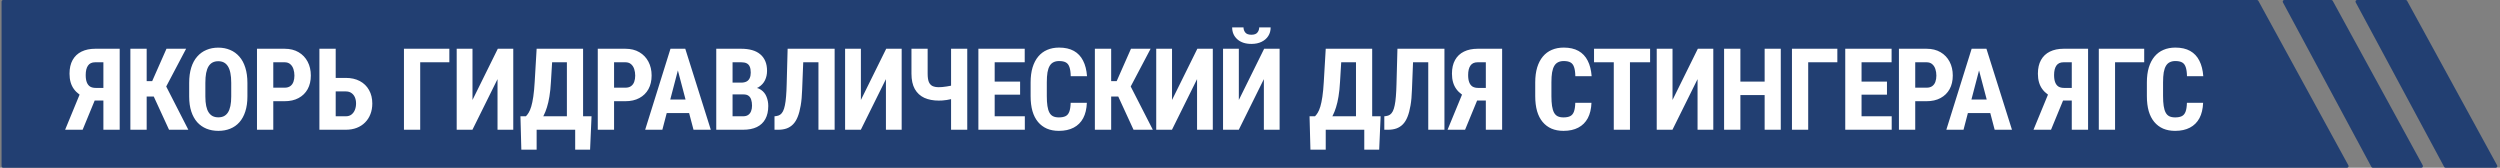 <?xml version="1.0" encoding="UTF-8"?> <svg xmlns="http://www.w3.org/2000/svg" width="790" height="53" viewBox="0 0 790 53" fill="none"><rect x="0" y="0" width="790" height="53" fill="#808080" stroke="none"/><path d="M713.204 0H1C0.724 0 0.5 0.224 0.5 0.5V52.5C0.5 52.776 0.724 53 1 53H741.656C742.036 53 742.277 52.593 742.095 52.26L713.642 0.26C713.555 0.1 713.386 0 713.204 0Z" fill="#223F72"></path><path d="M736.704 0H721.837C721.458 0 721.217 0.404 721.396 0.737L749.358 52.737C749.446 52.899 749.615 53 749.799 53H765.156C765.536 53 765.777 52.593 765.595 52.26L737.142 0.26C737.055 0.1 736.886 0 736.704 0Z" fill="#223F72"></path><path d="M760.204 0H744.837C744.458 0 744.217 0.404 744.396 0.737L772.358 52.737C772.446 52.899 772.615 53 772.799 53H788.656C789.036 53 789.277 52.593 789.095 52.26L760.642 0.26C760.555 0.1 760.386 0 760.204 0Z" fill="#223F72"></path><path d="M34.342 31.771H29.121L27.346 31.033C25.611 30.377 24.281 29.416 23.355 28.15C22.43 26.885 21.967 25.262 21.967 23.281C21.967 21.57 22.295 20.129 22.951 18.957C23.607 17.785 24.545 16.9 25.764 16.303C26.982 15.705 28.424 15.406 30.088 15.406H37.822V41H32.672V19.678H30.088C29.045 19.678 28.283 20.029 27.803 20.732C27.322 21.424 27.082 22.414 27.082 23.703C27.082 24.652 27.199 25.426 27.434 26.023C27.668 26.621 28.014 27.066 28.471 27.359C28.939 27.641 29.537 27.781 30.264 27.781H34.324L34.342 31.771ZM30.809 29.609L26.115 41H20.578L25.271 29.609H30.809ZM46.348 15.406V41H41.198V15.406H46.348ZM58.811 15.406L50.848 30.506H45.171L44.468 25.637H48.089L52.606 15.406H58.811ZM53.415 41L48.176 29.609L51.71 25.742L59.514 41H53.415ZM78.183 26.217V30.488C78.183 32.293 77.96 33.875 77.515 35.234C77.082 36.582 76.46 37.713 75.652 38.627C74.855 39.529 73.888 40.209 72.751 40.666C71.626 41.123 70.378 41.352 69.007 41.352C67.636 41.352 66.382 41.123 65.246 40.666C64.121 40.209 63.148 39.529 62.328 38.627C61.519 37.713 60.892 36.582 60.447 35.234C60.001 33.875 59.779 32.293 59.779 30.488V26.217C59.779 24.365 59.995 22.748 60.429 21.365C60.863 19.971 61.49 18.811 62.31 17.885C63.13 16.947 64.103 16.244 65.228 15.775C66.353 15.295 67.601 15.055 68.972 15.055C70.343 15.055 71.591 15.295 72.716 15.775C73.841 16.244 74.814 16.947 75.634 17.885C76.454 18.811 77.082 19.971 77.515 21.365C77.96 22.748 78.183 24.365 78.183 26.217ZM73.068 30.488V26.182C73.068 24.963 72.98 23.926 72.804 23.07C72.628 22.203 72.365 21.494 72.013 20.943C71.662 20.393 71.234 19.988 70.73 19.73C70.226 19.473 69.64 19.344 68.972 19.344C68.304 19.344 67.712 19.473 67.197 19.73C66.693 19.988 66.265 20.393 65.913 20.943C65.574 21.494 65.316 22.203 65.14 23.07C64.976 23.926 64.894 24.963 64.894 26.182V30.488C64.894 31.66 64.982 32.662 65.158 33.494C65.333 34.326 65.597 35.006 65.949 35.533C66.3 36.06 66.728 36.453 67.232 36.711C67.748 36.957 68.339 37.08 69.007 37.08C69.663 37.08 70.244 36.957 70.748 36.711C71.263 36.453 71.691 36.06 72.031 35.533C72.371 35.006 72.628 34.326 72.804 33.494C72.98 32.662 73.068 31.66 73.068 30.488ZM89.926 31.982H84.688V27.711H89.926C90.664 27.711 91.262 27.547 91.719 27.219C92.176 26.891 92.51 26.439 92.721 25.865C92.932 25.279 93.037 24.623 93.037 23.896C93.037 23.158 92.932 22.467 92.721 21.822C92.51 21.178 92.176 20.662 91.719 20.275C91.262 19.877 90.664 19.678 89.926 19.678H86.358V41H81.207V15.406H89.926C91.649 15.406 93.125 15.77 94.356 16.496C95.598 17.223 96.553 18.225 97.221 19.502C97.889 20.768 98.223 22.221 98.223 23.861C98.223 25.514 97.889 26.949 97.221 28.168C96.553 29.375 95.598 30.312 94.356 30.98C93.125 31.648 91.649 31.982 89.926 31.982ZM104.393 24.617H109.263C110.974 24.617 112.456 24.951 113.71 25.619C114.964 26.287 115.931 27.23 116.61 28.449C117.302 29.668 117.647 31.092 117.647 32.721C117.647 33.951 117.448 35.07 117.05 36.078C116.663 37.086 116.1 37.959 115.362 38.697C114.636 39.435 113.757 40.004 112.725 40.402C111.706 40.801 110.552 41 109.263 41H100.931V15.406H106.081V36.746H109.263C109.989 36.746 110.587 36.565 111.056 36.201C111.536 35.826 111.899 35.334 112.145 34.725C112.391 34.103 112.515 33.424 112.515 32.685C112.515 31.971 112.391 31.326 112.145 30.752C111.899 30.178 111.536 29.727 111.056 29.398C110.587 29.059 109.989 28.889 109.263 28.889H104.393V24.617ZM141.994 15.406V19.678H132.784V41H127.651V15.406H141.994ZM149.308 31.596L157.306 15.406H162.192V41H157.218V25.004L149.29 41H144.315V15.406H149.308V31.596ZM183.199 36.746V41H168.117V36.746H183.199ZM169.576 36.746V47.293H164.742L164.461 36.746H169.576ZM186.926 36.746L186.469 47.293H181.758V36.746H186.926ZM180.545 15.406V19.678H170.209V15.406H180.545ZM184.254 15.406V41H179.138V15.406H184.254ZM169.576 15.406H174.726L174.094 25.883C174 27.617 173.842 29.146 173.619 30.471C173.408 31.783 173.144 32.932 172.828 33.916C172.523 34.9 172.183 35.756 171.808 36.482C171.433 37.209 171.035 37.842 170.613 38.381C170.191 38.92 169.758 39.4 169.312 39.822C168.867 40.244 168.428 40.637 167.994 41H165.181V36.746H166.183C166.476 36.465 166.769 36.084 167.062 35.603C167.355 35.123 167.625 34.478 167.871 33.67C168.117 32.85 168.334 31.807 168.521 30.541C168.709 29.275 168.855 27.723 168.961 25.883L169.576 15.406ZM197.614 31.982H192.375V27.711H197.614C198.352 27.711 198.95 27.547 199.407 27.219C199.864 26.891 200.198 26.439 200.409 25.865C200.62 25.279 200.725 24.623 200.725 23.896C200.725 23.158 200.62 22.467 200.409 21.822C200.198 21.178 199.864 20.662 199.407 20.275C198.95 19.877 198.352 19.678 197.614 19.678H194.045V41H188.895V15.406H197.614C199.336 15.406 200.813 15.77 202.043 16.496C203.286 17.223 204.241 18.225 204.909 19.502C205.577 20.768 205.911 22.221 205.911 23.861C205.911 25.514 205.577 26.949 204.909 28.168C204.241 29.375 203.286 30.312 202.043 30.98C200.813 31.648 199.336 31.982 197.614 31.982ZM214.806 19.977L209.304 41H203.872L211.87 15.406H215.263L214.806 19.977ZM219.148 41L213.611 19.977L213.101 15.406H216.546L224.614 41H219.148ZM219.341 31.455V35.727H207.792V31.455H219.341ZM234.986 29.838H229.73L229.713 26.111H234.178C234.881 26.111 235.455 25.994 235.9 25.76C236.357 25.514 236.691 25.156 236.902 24.688C237.125 24.207 237.236 23.627 237.236 22.947C237.236 22.162 237.131 21.535 236.92 21.066C236.721 20.586 236.398 20.234 235.953 20.012C235.519 19.789 234.945 19.678 234.23 19.678H231.488V41H226.338V15.406H234.23C235.496 15.406 236.633 15.547 237.641 15.828C238.648 16.109 239.504 16.543 240.207 17.129C240.91 17.703 241.449 18.43 241.824 19.309C242.199 20.176 242.387 21.207 242.387 22.402C242.387 23.457 242.176 24.43 241.754 25.32C241.332 26.211 240.67 26.943 239.768 27.518C238.865 28.08 237.699 28.391 236.269 28.449L234.986 29.838ZM234.793 41H228.271L230.328 36.746H234.793C235.484 36.746 236.035 36.6 236.445 36.307C236.855 36.014 237.154 35.621 237.342 35.129C237.541 34.625 237.641 34.051 237.641 33.406C237.641 32.68 237.553 32.047 237.377 31.508C237.213 30.969 236.937 30.559 236.551 30.277C236.164 29.984 235.643 29.838 234.986 29.838H230.557L230.592 26.111H235.971L237.184 27.588C238.555 27.541 239.65 27.805 240.471 28.379C241.291 28.941 241.877 29.68 242.228 30.594C242.592 31.496 242.773 32.457 242.773 33.477C242.773 35.117 242.463 36.5 241.842 37.625C241.232 38.738 240.336 39.582 239.152 40.156C237.969 40.719 236.516 41 234.793 41ZM260.018 15.406V19.678H249.524V15.406H260.018ZM263.745 15.406V41H258.63V15.406H263.745ZM248.891 15.406H253.989L253.479 28.309C253.421 30.242 253.268 31.918 253.022 33.336C252.788 34.742 252.471 35.938 252.073 36.922C251.686 37.895 251.2 38.68 250.614 39.277C250.028 39.875 249.342 40.315 248.557 40.596C247.784 40.865 246.917 41 245.956 41H244.743V36.746L245.323 36.676C245.78 36.617 246.184 36.471 246.536 36.236C246.887 35.99 247.186 35.627 247.432 35.147C247.678 34.654 247.878 34.027 248.03 33.266C248.194 32.492 248.317 31.555 248.399 30.453C248.493 29.352 248.557 28.068 248.592 26.604L248.891 15.406ZM272.042 31.596L280.04 15.406H284.927V41H279.952V25.004L272.025 41H267.05V15.406H272.042V31.596ZM288.022 15.406H293.137V23.281C293.137 24.395 293.26 25.262 293.506 25.883C293.764 26.492 294.15 26.926 294.666 27.184C295.193 27.43 295.856 27.553 296.652 27.553C296.957 27.553 297.332 27.535 297.777 27.5C298.223 27.453 298.686 27.395 299.166 27.324C299.647 27.254 300.098 27.172 300.52 27.078C300.953 26.973 301.299 26.861 301.557 26.744V30.998C301.299 31.115 300.953 31.227 300.52 31.332C300.098 31.426 299.647 31.514 299.166 31.596C298.697 31.666 298.234 31.719 297.777 31.754C297.332 31.777 296.957 31.789 296.652 31.789C294.906 31.789 293.383 31.496 292.082 30.91C290.793 30.312 289.791 29.387 289.076 28.133C288.373 26.867 288.022 25.25 288.022 23.281V15.406ZM300.537 15.406H305.652V41H300.537V15.406ZM323.846 36.746V41H312.72V36.746H323.846ZM314.319 15.406V41H309.169V15.406H314.319ZM322.352 25.777V29.908H312.72V25.777H322.352ZM323.811 15.406V19.678H312.72V15.406H323.811ZM338.332 32.475H343.447C343.376 34.397 342.99 36.02 342.287 37.344C341.584 38.656 340.582 39.652 339.281 40.332C337.992 41.012 336.433 41.352 334.605 41.352C333.187 41.352 331.927 41.117 330.826 40.648C329.724 40.168 328.787 39.465 328.013 38.539C327.24 37.613 326.654 36.471 326.255 35.111C325.869 33.74 325.675 32.164 325.675 30.383V26.041C325.675 24.26 325.88 22.684 326.291 21.312C326.712 19.941 327.31 18.793 328.084 17.867C328.869 16.93 329.812 16.227 330.914 15.758C332.027 15.277 333.281 15.037 334.675 15.037C336.539 15.037 338.097 15.389 339.351 16.092C340.605 16.795 341.572 17.82 342.251 19.168C342.943 20.504 343.359 22.139 343.5 24.072H338.349C338.326 22.854 338.191 21.898 337.945 21.207C337.71 20.504 337.335 20.012 336.82 19.73C336.304 19.438 335.589 19.291 334.675 19.291C333.996 19.291 333.41 19.414 332.918 19.66C332.425 19.895 332.021 20.275 331.705 20.803C331.388 21.33 331.154 22.021 331.001 22.877C330.861 23.732 330.791 24.775 330.791 26.006V30.383C330.791 31.59 330.855 32.621 330.984 33.477C331.113 34.32 331.318 35.012 331.599 35.551C331.88 36.09 332.261 36.482 332.742 36.728C333.234 36.975 333.855 37.098 334.605 37.098C335.472 37.098 336.169 36.969 336.697 36.711C337.236 36.453 337.634 35.99 337.892 35.322C338.15 34.654 338.296 33.705 338.332 32.475ZM351.129 15.406V41H345.979V15.406H351.129ZM363.592 15.406L355.629 30.506H349.951L349.248 25.637H352.869L357.387 15.406H363.592ZM358.196 41L352.957 29.609L356.49 25.742L364.295 41H358.196ZM370.36 31.596L378.358 15.406H383.245V41H378.27V25.004L370.343 41H365.368V15.406H370.36V31.596ZM391.472 31.596L399.47 15.406H404.357V41H399.383V25.004L391.455 41H386.48V15.406H391.472V31.596ZM397.906 8.656H401.527C401.527 9.688 401.275 10.596 400.771 11.381C400.279 12.154 399.576 12.764 398.662 13.209C397.759 13.654 396.687 13.877 395.445 13.877C393.57 13.877 392.088 13.391 390.998 12.418C389.908 11.445 389.363 10.191 389.363 8.656H392.949C392.949 9.266 393.136 9.805 393.511 10.273C393.886 10.742 394.531 10.977 395.445 10.977C396.347 10.977 396.98 10.742 397.343 10.273C397.718 9.805 397.906 9.266 397.906 8.656ZM432.554 36.746V41H417.472V36.746H432.554ZM418.931 36.746V47.293H414.097L413.816 36.746H418.931ZM436.28 36.746L435.823 47.293H431.112V36.746H436.28ZM429.9 15.406V19.678H419.564V15.406H429.9ZM433.609 15.406V41H428.493V15.406H433.609ZM418.931 15.406H424.081L423.448 25.883C423.355 27.617 423.196 29.146 422.974 30.471C422.763 31.783 422.499 32.932 422.183 33.916C421.878 34.9 421.538 35.756 421.163 36.482C420.788 37.209 420.39 37.842 419.968 38.381C419.546 38.92 419.112 39.4 418.667 39.822C418.222 40.244 417.782 40.637 417.349 41H414.536V36.746H415.538C415.831 36.465 416.124 36.084 416.417 35.603C416.71 35.123 416.98 34.478 417.226 33.67C417.472 32.85 417.689 31.807 417.876 30.541C418.064 29.275 418.21 27.723 418.316 25.883L418.931 15.406ZM452.717 15.406V19.678H442.223V15.406H452.717ZM456.443 15.406V41H451.328V15.406H456.443ZM441.59 15.406H446.687L446.178 28.309C446.119 30.242 445.967 31.918 445.721 33.336C445.486 34.742 445.17 35.938 444.771 36.922C444.385 37.895 443.898 38.68 443.312 39.277C442.726 39.875 442.041 40.315 441.256 40.596C440.482 40.865 439.615 41 438.654 41H437.441V36.746L438.021 36.676C438.478 36.617 438.883 36.471 439.234 36.236C439.586 35.99 439.885 35.627 440.131 35.147C440.377 34.654 440.576 34.027 440.728 33.266C440.892 32.492 441.015 31.555 441.098 30.453C441.191 29.352 441.256 28.068 441.291 26.604L441.59 15.406ZM471.192 31.771H465.971L464.196 31.033C462.461 30.377 461.131 29.416 460.206 28.15C459.28 26.885 458.817 25.262 458.817 23.281C458.817 21.57 459.145 20.129 459.801 18.957C460.458 17.785 461.395 16.9 462.614 16.303C463.833 15.705 465.274 15.406 466.938 15.406H474.672V41H469.522V19.678H466.938C465.895 19.678 465.133 20.029 464.653 20.732C464.172 21.424 463.932 22.414 463.932 23.703C463.932 24.652 464.049 25.426 464.284 26.023C464.518 26.621 464.864 27.066 465.321 27.359C465.79 27.641 466.387 27.781 467.114 27.781H471.174L471.192 31.771ZM467.659 29.609L462.965 41H457.428L462.122 29.609H467.659ZM497.789 32.475H502.904C502.834 34.397 502.447 36.02 501.744 37.344C501.041 38.656 500.039 39.652 498.738 40.332C497.449 41.012 495.891 41.352 494.062 41.352C492.645 41.352 491.385 41.117 490.283 40.648C489.182 40.168 488.244 39.465 487.471 38.539C486.697 37.613 486.111 36.471 485.713 35.111C485.326 33.74 485.133 32.164 485.133 30.383V26.041C485.133 24.26 485.338 22.684 485.748 21.312C486.17 19.941 486.768 18.793 487.541 17.867C488.326 16.93 489.27 16.227 490.371 15.758C491.484 15.277 492.738 15.037 494.133 15.037C495.996 15.037 497.555 15.389 498.809 16.092C500.062 16.795 501.029 17.82 501.709 19.168C502.4 20.504 502.816 22.139 502.957 24.072H497.807C497.783 22.854 497.648 21.898 497.402 21.207C497.168 20.504 496.793 20.012 496.277 19.73C495.762 19.438 495.047 19.291 494.133 19.291C493.453 19.291 492.867 19.414 492.375 19.66C491.883 19.895 491.479 20.275 491.162 20.803C490.846 21.33 490.611 22.021 490.459 22.877C490.318 23.732 490.248 24.775 490.248 26.006V30.383C490.248 31.59 490.312 32.621 490.441 33.477C490.57 34.32 490.775 35.012 491.057 35.551C491.338 36.09 491.719 36.482 492.199 36.728C492.691 36.975 493.312 37.098 494.062 37.098C494.93 37.098 495.627 36.969 496.154 36.711C496.693 36.453 497.092 35.99 497.35 35.322C497.607 34.654 497.754 33.705 497.789 32.475ZM515.069 15.406V41H509.954V15.406H515.069ZM521.432 15.406V19.678H503.714V15.406H521.432ZM528.517 31.596L536.515 15.406H541.402V41H536.427V25.004L528.499 41H523.525V15.406H528.517V31.596ZM558.998 25.777V30.031H548.504V25.777H558.998ZM549.963 15.406V41H544.813V15.406H549.963ZM562.725 15.406V41H557.627V15.406H562.725ZM580.602 15.406V19.678H571.391V41H566.259V15.406H580.602ZM597.777 36.746V41H586.65V36.746H597.777ZM588.25 15.406V41H583.099V15.406H588.25ZM596.283 25.777V29.908H586.65V25.777H596.283ZM597.742 15.406V19.678H586.65V15.406H597.742ZM608.782 31.982H603.543V27.711H608.782C609.52 27.711 610.117 27.547 610.575 27.219C611.032 26.891 611.366 26.439 611.576 25.865C611.787 25.279 611.893 24.623 611.893 23.896C611.893 23.158 611.787 22.467 611.576 21.822C611.366 21.178 611.032 20.662 610.575 20.275C610.117 19.877 609.52 19.678 608.782 19.678H605.213V41H600.063V15.406H608.782C610.504 15.406 611.981 15.77 613.211 16.496C614.453 17.223 615.409 18.225 616.076 19.502C616.744 20.768 617.078 22.221 617.078 23.861C617.078 25.514 616.744 26.949 616.076 28.168C615.409 29.375 614.453 30.312 613.211 30.98C611.981 31.648 610.504 31.982 608.782 31.982ZM625.974 19.977L620.472 41H615.04L623.038 15.406H626.431L625.974 19.977ZM630.315 41L624.778 19.977L624.269 15.406H627.714L635.782 41H630.315ZM630.509 31.455V35.727H618.96V31.455H630.509ZM656.35 31.771H651.129L649.354 31.033C647.62 30.377 646.29 29.416 645.364 28.15C644.438 26.885 643.975 25.262 643.975 23.281C643.975 21.57 644.303 20.129 644.959 18.957C645.616 17.785 646.553 16.9 647.772 16.303C648.991 15.705 650.432 15.406 652.096 15.406H659.831V41H654.68V19.678H652.096C651.053 19.678 650.292 20.029 649.811 20.732C649.331 21.424 649.09 22.414 649.09 23.703C649.09 24.652 649.208 25.426 649.442 26.023C649.676 26.621 650.022 27.066 650.479 27.359C650.948 27.641 651.545 27.781 652.272 27.781H656.333L656.35 31.771ZM652.817 29.609L648.124 41H642.586L647.28 29.609H652.817ZM677.568 15.406V19.678H668.357V41H663.224V15.406H677.568ZM691.068 32.475H696.184C696.113 34.397 695.727 36.02 695.023 37.344C694.32 38.656 693.318 39.652 692.018 40.332C690.728 41.012 689.17 41.352 687.342 41.352C685.924 41.352 684.664 41.117 683.562 40.648C682.461 40.168 681.523 39.465 680.75 38.539C679.977 37.613 679.391 36.471 678.992 35.111C678.605 33.74 678.412 32.164 678.412 30.383V26.041C678.412 24.26 678.617 22.684 679.027 21.312C679.449 19.941 680.047 18.793 680.82 17.867C681.605 16.93 682.549 16.227 683.65 15.758C684.764 15.277 686.018 15.037 687.412 15.037C689.275 15.037 690.834 15.389 692.088 16.092C693.342 16.795 694.309 17.82 694.988 19.168C695.68 20.504 696.096 22.139 696.236 24.072H691.086C691.062 22.854 690.928 21.898 690.682 21.207C690.447 20.504 690.072 20.012 689.557 19.73C689.041 19.438 688.326 19.291 687.412 19.291C686.732 19.291 686.146 19.414 685.654 19.66C685.162 19.895 684.758 20.275 684.441 20.803C684.125 21.33 683.891 22.021 683.738 22.877C683.598 23.732 683.527 24.775 683.527 26.006V30.383C683.527 31.59 683.592 32.621 683.721 33.477C683.85 34.32 684.055 35.012 684.336 35.551C684.617 36.09 684.998 36.482 685.478 36.728C685.971 36.975 686.592 37.098 687.342 37.098C688.209 37.098 688.906 36.969 689.434 36.711C689.973 36.453 690.371 35.99 690.629 35.322C690.887 34.654 691.033 33.705 691.068 32.475Z" fill="white"></path></svg> 
